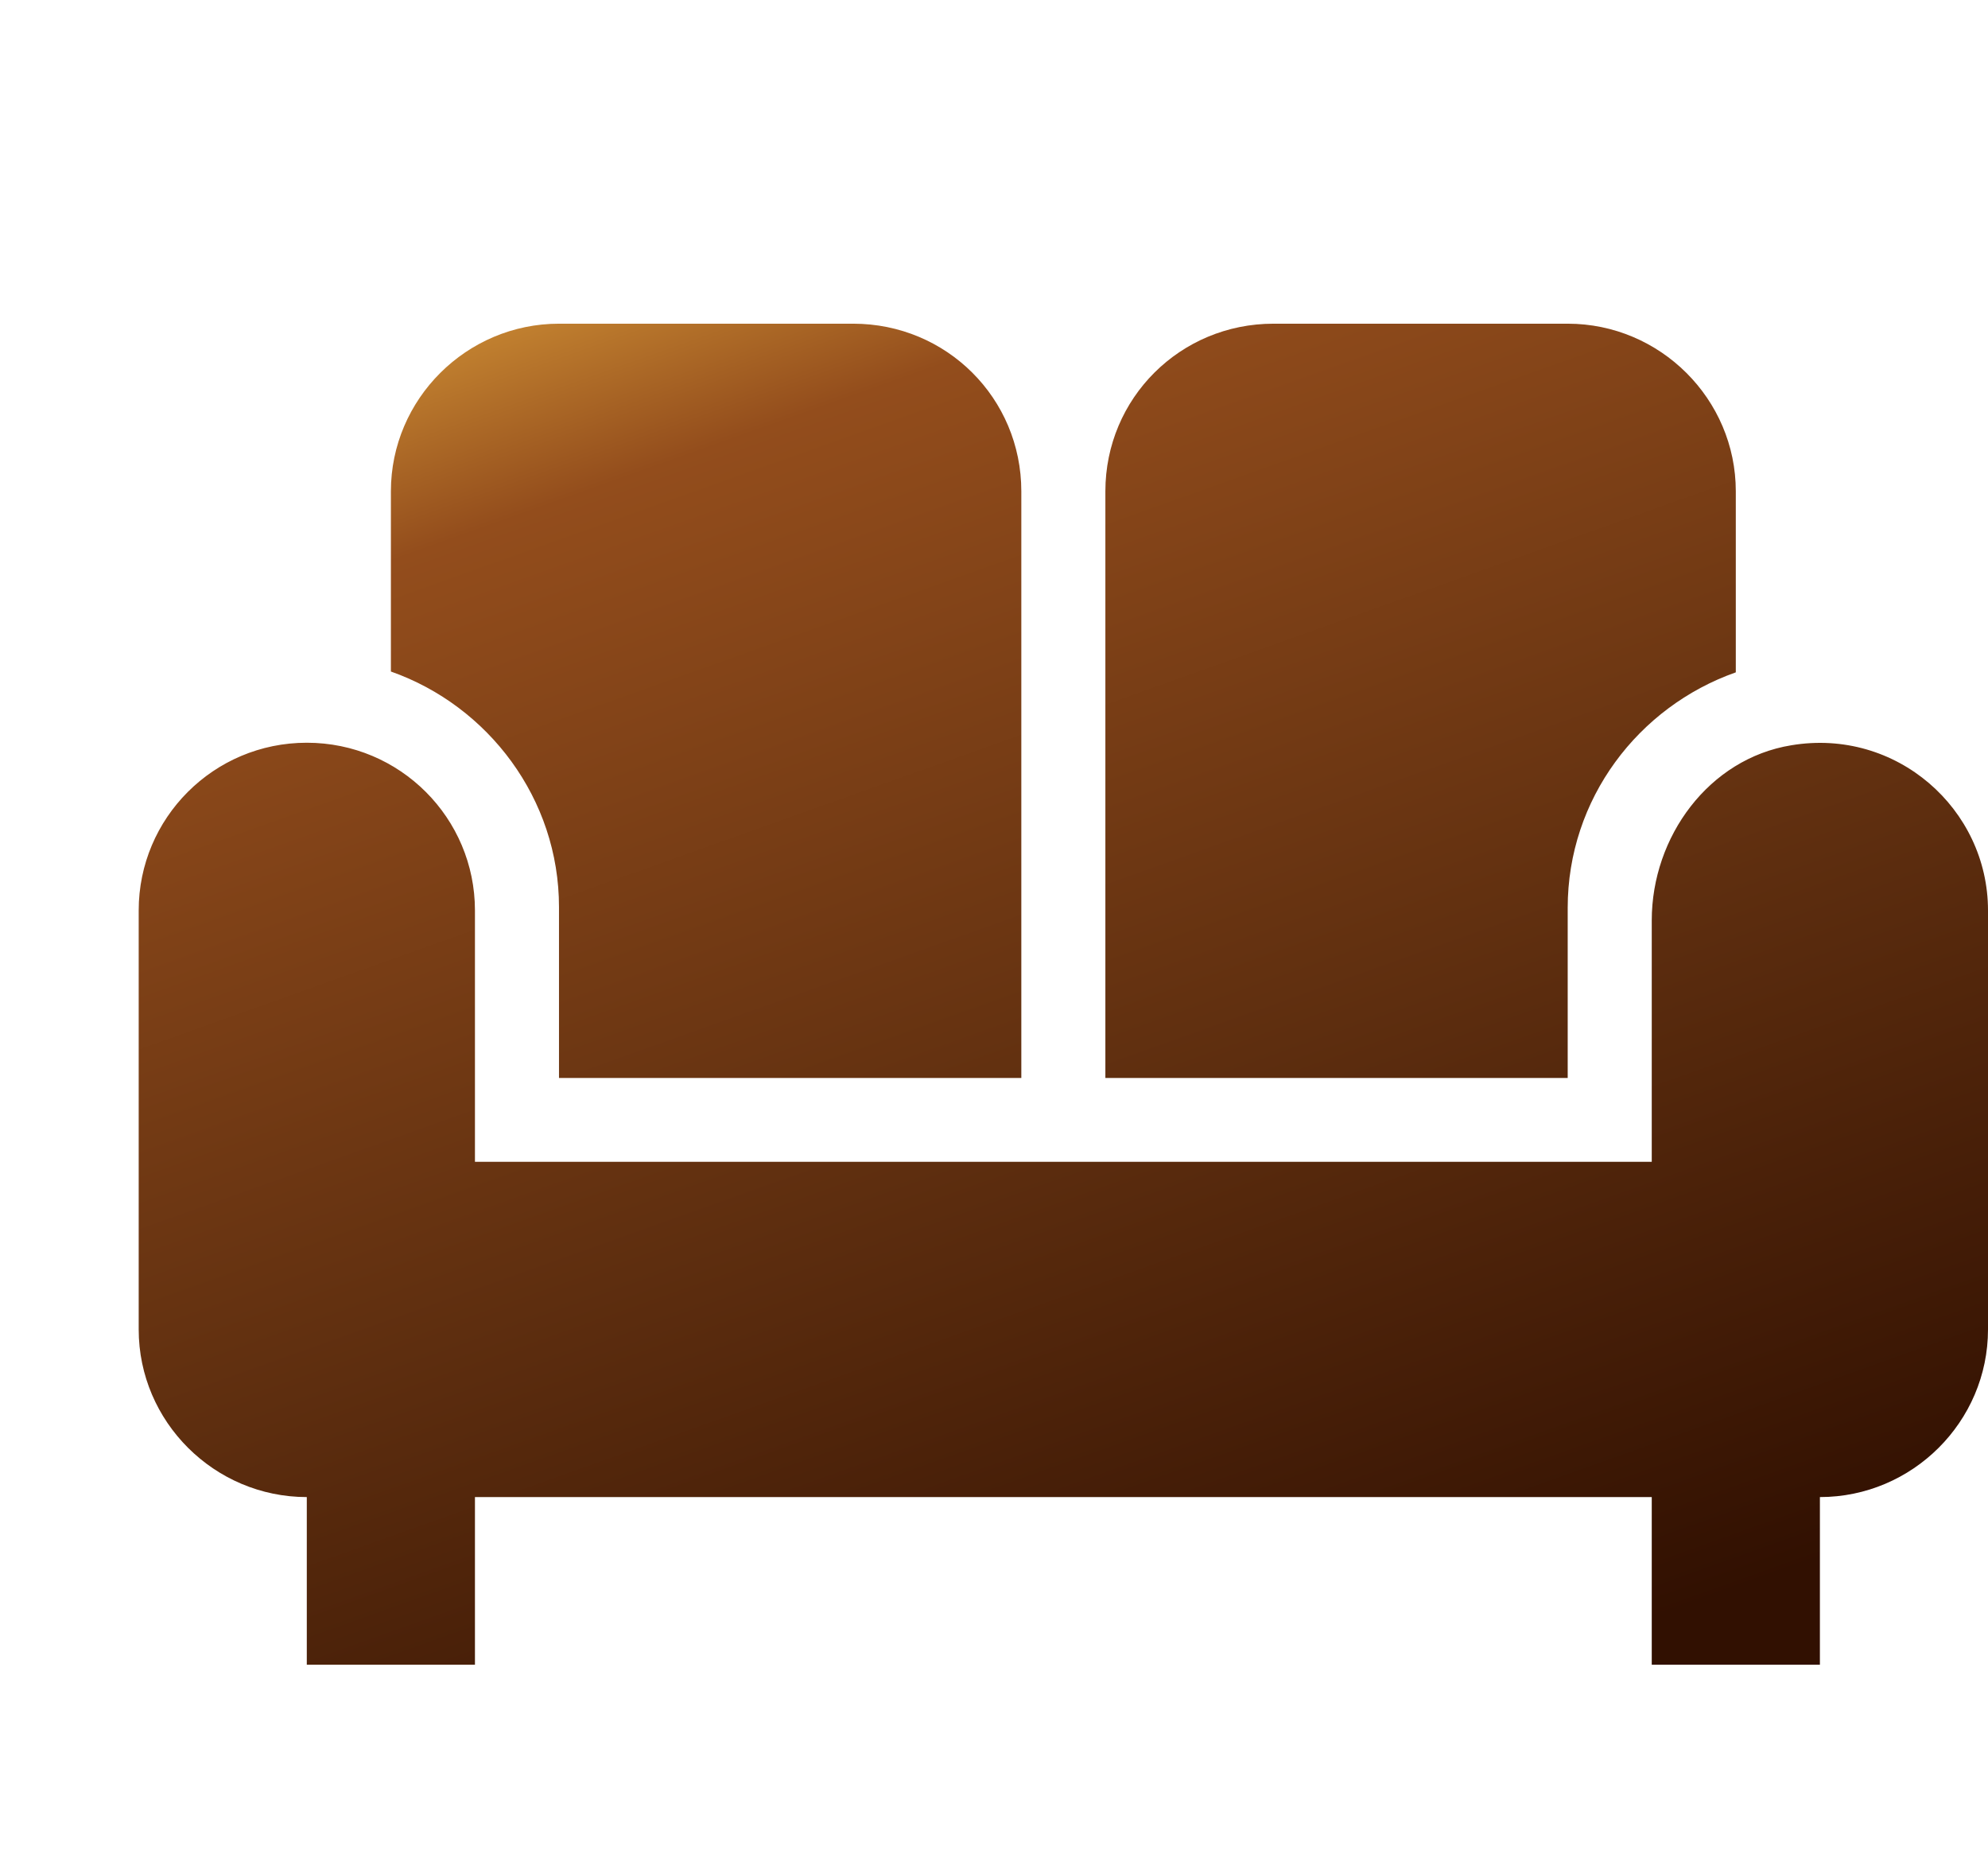 <svg width="43" height="40" viewBox="0 0 43 40" fill="none" xmlns="http://www.w3.org/2000/svg">
<path d="M23.909 10.625C23.909 8.613 25.527 7 27.546 7H33.909C35.909 7 37.545 8.631 37.545 10.625V14.54C35.436 15.283 33.909 17.277 33.909 19.633V23.312H23.909V10.625ZM12.091 19.615V23.312H22.091V10.625C22.091 8.613 20.473 7 18.454 7H12.091C10.091 7 8.455 8.631 8.455 10.625V14.522C10.564 15.265 12.091 17.277 12.091 19.615ZM38.745 16.117C36.964 16.407 35.727 18.093 35.727 19.905V25.125H10.273V19.688C10.273 17.694 8.655 16.062 6.636 16.062C4.618 16.062 3 17.694 3 19.688V28.75C3 30.744 4.636 32.375 6.636 32.375V36H10.273V32.375H35.727V36H39.364V32.375C41.364 32.375 43 30.744 43 28.75V19.688C43 17.494 41.018 15.736 38.745 16.117Z" fill="url(#paint0_linear_425_1034)"/>
<defs>
<linearGradient id="paint0_linear_425_1034" x1="33.168" y1="37.35" x2="18.988" y2="-2.41" gradientUnits="userSpaceOnUse">
<stop offset="0.03" stop-color="#311001"/>
<stop offset="0.375" stop-color="#5E2E0F"/>
<stop offset="0.759" stop-color="#934D1C"/>
<stop offset="0.883" stop-color="#D19236"/>
</linearGradient>
</defs>
</svg>
